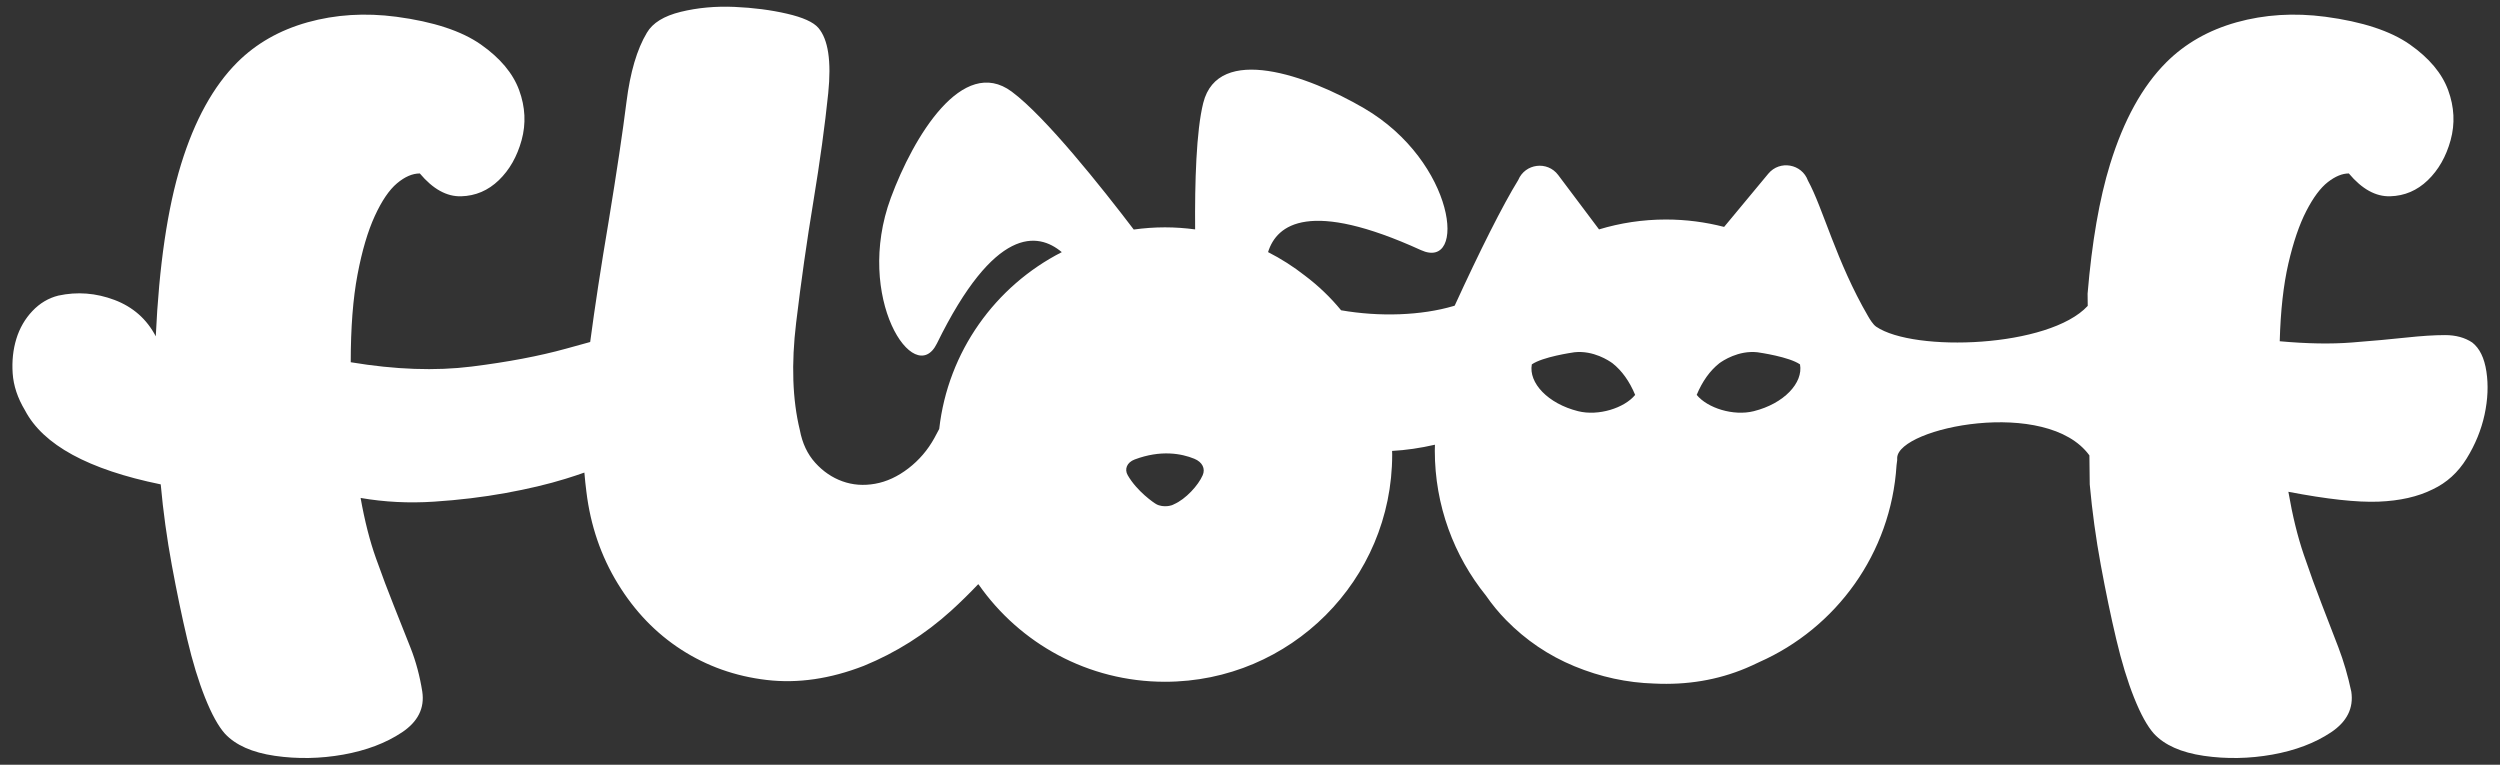 <svg xmlns="http://www.w3.org/2000/svg" fill="none" viewBox="0 0 850 260" height="260" width="850">
<rect x="0" y="0" width="850" height="260" fill="#333333" stroke="none"/>
<path fill="white" d="M596.265 139.807C589.344 141.531 580.536 138.74 576.875 134.266C578.807 129.625 581.37 126.047 584.552 123.521C585.729 122.656 591.042 119.073 597.51 119.766C598.422 119.906 608.265 121.318 612.005 123.891C613.151 130.167 606.547 137.245 596.265 139.807ZM536.562 139.807C526.281 137.245 519.672 130.167 520.818 123.891C524.557 121.318 534.401 119.906 535.312 119.766C541.781 119.073 547.094 122.656 548.271 123.521C551.453 126.047 554.021 129.625 555.953 134.266C552.286 138.74 543.479 141.531 536.562 139.807ZM408.922 161.557C407.432 165.01 403.146 169.724 399.12 171.458H399.114C399.114 171.458 398.177 172.115 396.167 172.115C394.265 172.115 393.219 171.458 393.219 171.458C392.417 171.073 386.536 167.016 383.417 161.557C382.255 159.531 383.114 157.224 385.797 156.219C394.677 152.885 401.698 154.198 406.036 155.964C408.849 157.109 409.87 159.359 408.922 161.557ZM845.375 126.307C844.677 121.693 843.068 118.406 840.557 116.448C838.036 114.771 834.953 113.932 831.323 113.932C827.687 113.932 823.281 114.214 818.109 114.771C812.932 115.333 806.781 115.891 799.651 116.448C792.521 117.01 784.338 116.865 775.109 116.026C775.385 105.688 776.37 96.875 778.047 89.599C779.729 82.333 781.75 76.385 784.13 71.771C786.505 67.156 788.953 63.87 791.474 61.911C793.989 59.958 796.359 58.974 798.604 58.974C803.073 64.292 807.76 66.88 812.656 66.734C817.547 66.599 821.812 64.787 825.448 61.281C829.083 57.786 831.672 53.245 833.213 47.651C834.745 42.057 834.474 36.396 832.375 30.662C830.276 24.932 825.937 19.75 819.37 15.135C812.792 10.526 803.219 7.375 790.63 5.698C780 4.302 769.932 4.932 760.427 7.583C750.917 10.25 742.943 14.792 736.515 21.219C728.401 29.339 722.042 40.87 717.427 55.828C713.781 67.651 711.245 82.354 709.781 99.844L709.828 104C696.719 118.219 650.76 119.818 637.896 111.068C636.818 110.333 635.713 108.484 635.177 107.563C624.338 88.943 619.786 70.63 614.708 61.422C612.64 55.682 605.12 54.359 601.224 59.052L586.198 77.151C579.875 75.516 573.245 74.635 566.411 74.635C558.505 74.635 550.875 75.818 543.672 77.995L529.781 59.5C526.12 54.62 518.542 55.573 516.198 61.208C510.901 69.797 503.099 85.365 494.594 103.922C494.469 103.958 494.354 104 494.229 104.042C483.229 107.297 469.073 107.776 455.974 105.495C452.328 101.057 448.213 97.13 443.651 93.698C439.765 90.651 435.578 87.974 431.14 85.714C434.12 76.146 445.432 67.865 483.104 85.031C498.864 92.214 494.984 55.042 463.786 36.807C444.609 25.604 414.167 14.802 409.104 34.995C406.713 44.526 406.213 62.099 406.344 77.995C402.984 77.547 399.568 77.297 396.088 77.297C392.484 77.297 388.943 77.562 385.474 78.042C374.557 63.708 355.443 39.646 343.989 31.156C327.265 18.76 310.594 46.432 302.885 67.26C290.344 101.146 310.932 132.339 318.552 116.786C338.198 76.708 352.932 78.932 361.005 85.729C338.437 97.255 322.291 119.542 319.338 145.833C318.807 146.87 318.255 147.911 317.672 148.958C315.432 153.016 312.495 156.443 308.864 159.24C305.224 162.036 301.448 163.786 297.536 164.479C293.614 165.182 289.911 164.901 286.416 163.641C282.922 162.385 279.844 160.286 277.187 157.349C274.531 154.411 272.786 150.714 271.948 146.234C269.427 135.891 269.01 123.724 270.687 109.734C272.364 95.755 274.318 81.984 276.562 68.417C278.797 54.854 280.474 42.615 281.594 31.708C282.708 20.802 281.594 13.396 278.239 9.474C276.562 7.521 272.995 5.906 267.541 4.651C262.088 3.391 256.14 2.625 249.713 2.344C243.276 2.068 237.193 2.625 231.463 4.021C225.729 5.427 221.88 7.797 219.927 11.156C216.573 16.75 214.265 24.578 213.005 34.646C211.745 44.714 209.719 58.281 206.927 75.333C204.338 90.662 202.25 104.292 200.661 116.281C198.088 116.99 195.37 117.74 192.453 118.547C183.359 121.063 172.661 123.094 160.359 124.63C148.052 126.167 134.349 125.677 119.25 123.161C119.25 111.411 120.015 101.49 121.552 93.375C123.088 85.266 125.047 78.63 127.427 73.448C129.802 68.276 132.318 64.573 134.979 62.333C137.63 60.099 140.224 58.974 142.739 58.974C147.208 64.292 151.896 66.88 156.791 66.74C161.682 66.599 165.948 64.787 169.588 61.281C173.219 57.786 175.807 53.245 177.349 47.651C178.88 42.057 178.609 36.396 176.51 30.662C174.411 24.932 170.073 19.75 163.505 15.135C156.932 10.526 147.359 7.375 134.765 5.698C124.135 4.302 114.068 4.932 104.568 7.583C95.057 10.25 87.083 14.792 80.651 21.219C72.541 29.339 66.177 40.87 61.568 55.828C56.953 70.792 54.083 90.302 52.963 114.349C49.885 108.474 45.203 104.354 38.916 101.974C32.62 99.604 26.26 99.109 19.823 100.505C16.469 101.344 13.531 103.099 11.015 105.75C8.5 108.411 6.682 111.557 5.562 115.188C4.448 118.828 4.026 122.74 4.307 126.938C4.588 131.13 5.979 135.328 8.5 139.521C14.651 151.266 30.031 159.656 54.646 164.688C55.484 173.922 56.745 183.083 58.422 192.167C60.099 201.26 61.844 209.651 63.661 217.339C65.479 225.031 67.505 231.667 69.745 237.266C71.979 242.854 74.219 246.911 76.458 249.432C80.094 253.344 85.755 255.859 93.448 256.984C101.135 258.094 108.901 257.958 116.729 256.563C124.557 255.156 131.203 252.641 136.656 249.01C142.109 245.375 144.416 240.76 143.578 235.167C142.739 229.859 141.411 224.891 139.594 220.276C137.771 215.661 135.885 210.906 133.932 206.01C131.969 201.12 129.943 195.734 127.849 189.859C125.75 183.99 124 177.141 122.604 169.302C130.713 170.708 139.031 171.125 147.568 170.563C156.094 170.005 164.198 169.026 171.896 167.63C179.583 166.229 186.37 164.625 192.239 162.802C194.656 162.057 196.797 161.349 198.687 160.672C198.875 162.87 199.094 165.052 199.375 167.208C200.765 178.677 204.333 189.094 210.068 198.458C215.797 207.833 223 215.313 231.672 220.906C240.338 226.5 249.989 229.922 260.62 231.182C271.245 232.438 282.291 230.828 293.76 226.359C304.666 221.885 314.526 215.661 323.333 207.693C326.62 204.719 329.672 201.682 332.609 198.609C332.609 198.609 332.614 198.604 332.614 198.599C332.672 198.693 332.719 198.792 332.776 198.88L332.755 198.76C346.724 218.729 369.875 231.802 396.088 231.802C438.755 231.802 473.344 197.214 473.344 154.547C473.344 154.135 473.318 153.724 473.312 153.313C478.015 153.057 482.875 152.354 487.88 151.203C487.864 151.875 487.833 152.542 487.833 153.219C487.833 171.891 494.354 189.026 505.229 202.51C507.292 205.495 509.568 208.26 512.057 210.802C518.771 217.656 526.531 222.901 535.338 226.536C544.151 230.167 553.172 232.125 562.401 232.406C573.583 232.964 584.005 231.214 593.651 227.161C595.167 226.526 596.64 225.839 598.099 225.13C624.276 213.578 642.953 188.161 644.823 158.172C644.896 157.609 644.979 157.047 645.042 156.474V155.635C645.505 145.339 695.979 135.01 710.396 154.833L710.51 164.688C711.349 173.922 712.604 183.083 714.281 192.167C715.958 201.26 717.703 209.651 719.526 217.339C721.344 225.031 723.37 231.667 725.609 237.266C727.844 242.854 730.078 246.911 732.323 249.432C735.953 253.344 741.614 255.859 749.312 256.984C757 258.094 764.76 257.958 772.594 256.563C780.422 255.156 787.068 252.641 792.521 249.01C797.974 245.375 800.281 240.76 799.443 235.167C798.318 229.859 796.854 224.823 795.036 220.063C793.213 215.313 791.328 210.417 789.375 205.38C787.417 200.349 785.39 194.755 783.292 188.604C781.193 182.453 779.443 175.323 778.047 167.208C791.187 169.724 801.396 170.844 808.672 170.563C815.943 170.286 822.099 168.885 827.13 166.37C831.88 164.135 835.729 160.641 838.667 155.88C841.599 151.13 843.625 146.167 844.75 140.99C845.864 135.818 846.073 130.922 845.375 126.307Z"></path>
</svg>
